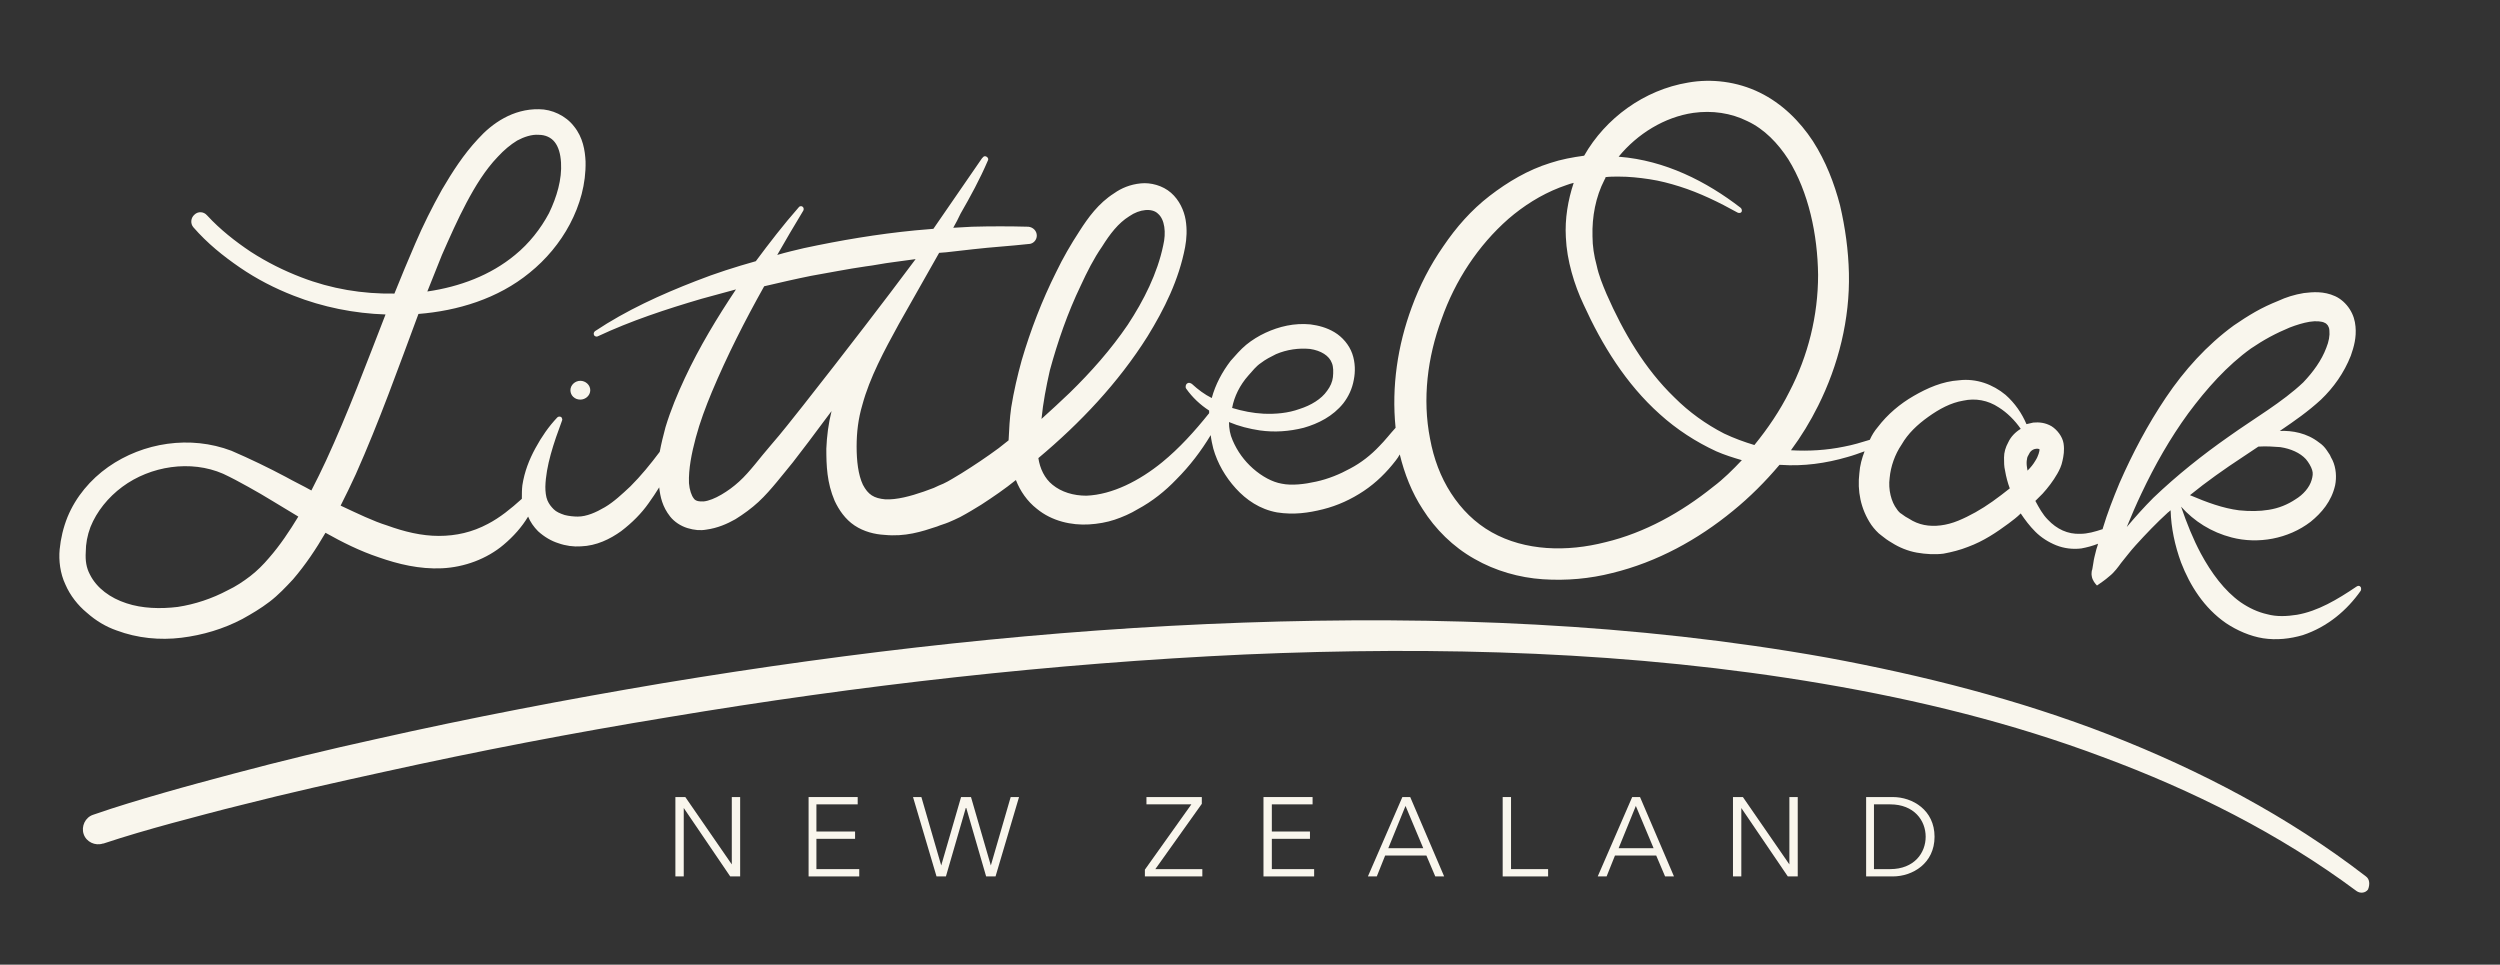 <svg width="1980" height="764" viewBox="0 0 1980 764" fill="none" xmlns="http://www.w3.org/2000/svg">
<rect x="0" y="0" width="1980" height="764" fill="#333333" stroke="none"/>
<path d="M1873.82 694.126C1812.19 646.558 1742.7 610.159 1670.73 582.032C1598.34 553.905 1523.06 534.878 1446.96 520.815C1294.33 493.515 1139.21 487.724 984.931 493.102C830.647 498.479 677.19 515.851 524.974 541.083C448.867 553.905 373.172 568.382 297.892 585.341C260.251 593.614 222.611 602.713 185.384 612.641C166.771 617.604 148.158 622.568 129.544 627.945C110.931 633.322 92.731 638.699 73.704 645.317C67.5 647.385 64.191 654.417 66.259 660.622C68.327 666.826 75.359 670.135 81.563 668.067H81.977C99.349 662.276 117.963 656.899 136.162 651.935C154.776 646.972 172.975 642.008 191.589 637.458C228.815 627.945 266.042 619.672 303.682 611.4C378.549 594.854 453.83 580.377 529.524 567.969C680.499 542.737 833.129 525.365 986.172 518.333C1139.21 511.715 1293.09 515.851 1443.65 541.496C1518.93 554.319 1593.38 572.518 1664.94 599.404C1736.5 625.877 1805.16 660.208 1866.38 705.707C1869.27 707.775 1873.41 707.362 1875.48 704.466C1877.13 700.33 1876.72 696.194 1873.82 694.126Z" fill="#F9F6ED"/>
<path d="M579.582 684.618V631.26H586.201V694.132H578.342L541.528 639.946V694.132H534.91V631.26H542.769L579.582 684.618Z" fill="#F9F6ED"/>
<path d="M646.607 688.341H680.525V694.132H640.403V631.26H679.284V637.051H646.607V658.559H677.216V664.35H646.607V688.341Z" fill="#F9F6ED"/>
<path d="M745.449 685.445L761.167 631.26H769.025L784.743 685.445L800.461 631.26H807.079L788.466 694.132H781.021L765.303 639.946H764.889L749.171 694.132H741.726L723.113 631.26H729.731L745.449 685.445Z" fill="#F9F6ED"/>
<path d="M951.837 636.637L915.024 688.341H952.25V694.132H906.751V688.754L943.564 637.051H907.992V631.26H951.837V636.637Z" fill="#F9F6ED"/>
<path d="M1007.29 688.341H1040.8V694.132H1000.68V631.26H1039.56V637.051H1007.29V658.559H1037.49V664.35H1007.29V688.341Z" fill="#F9F6ED"/>
<path d="M1090.42 694.132H1083.38L1110.68 631.26H1116.89L1143.77 694.132H1136.74L1129.71 677.586H1097.03L1090.42 694.132ZM1099.52 671.796H1127.23L1113.17 638.291L1099.52 671.796Z" fill="#F9F6ED"/>
<path d="M1196.73 688.341H1226.1V694.132H1190.12V631.26H1196.73V688.341Z" fill="#F9F6ED"/>
<path d="M1272.43 694.132H1265.4L1292.7 631.26H1298.9L1325.79 694.132H1318.75L1311.72 677.586H1279.05L1272.43 694.132ZM1281.94 671.796H1309.65L1295.59 638.291L1281.94 671.796Z" fill="#F9F6ED"/>
<path d="M1417.19 684.618V631.26H1423.81V694.132H1415.95L1379.13 639.946V694.132H1372.52V631.26H1380.37L1417.19 684.618Z" fill="#F9F6ED"/>
<path d="M1477.97 631.26H1499.07C1514.79 631.26 1532.16 641.6 1532.16 662.696C1532.16 683.791 1514.79 694.132 1499.07 694.132H1477.97V631.26ZM1484.18 688.341H1497C1516.03 688.341 1525.13 675.518 1525.13 662.696C1525.13 649.873 1516.03 637.051 1497 637.051H1484.18V688.341Z" fill="#F9F6ED"/>
<path d="M92.328 499.306C108.873 505.511 126.659 507.165 143.618 505.097C160.577 503.029 177.122 498.066 192.012 490.207C199.458 486.07 206.489 481.934 213.521 476.557C220.553 471.18 226.344 464.975 232.135 458.771C242.062 447.189 250.334 434.78 257.78 421.958C271.016 429.403 285.079 436.435 299.97 441.398C315.274 446.775 332.233 450.912 350.019 450.084C367.805 449.257 385.591 442.639 398.827 431.471C406.686 424.853 413.304 417.408 418.268 409.135C419.922 413.271 422.818 417.408 426.127 420.717C431.09 425.267 436.881 428.576 442.258 430.23C448.049 432.298 454.254 433.126 460.045 432.712C472.453 432.298 483.208 426.921 491.894 420.717C500.58 414.099 508.026 406.653 513.816 398.381C516.712 394.244 519.607 390.108 522.089 385.972C522.916 393.417 524.571 401.276 530.775 409.135C534.084 413.271 539.048 416.58 544.425 418.235C549.802 419.89 554.766 420.303 559.316 419.476C568.416 418.235 575.861 414.926 582.479 411.203C589.097 407.067 595.302 402.517 600.679 397.553C606.056 392.59 611.02 386.799 615.156 381.836C619.706 376.458 623.842 371.081 627.978 366.118C636.251 355.363 644.524 344.609 652.382 333.854C654.451 330.959 656.519 328.477 658.587 325.582C656.105 335.509 654.864 345.436 654.451 355.363C654.451 368.599 654.864 382.249 661.069 396.726C664.378 403.758 669.341 411.203 676.787 416.167C684.232 421.13 692.918 423.199 700.364 423.612C716.909 425.267 729.731 421.13 742.14 416.994C745.036 415.753 748.345 414.926 751.24 413.685C754.135 412.444 757.031 411.203 760.34 409.549C766.544 406.24 771.922 402.931 777.299 399.622C786.812 393.417 795.912 387.213 804.598 380.181C807.907 388.867 813.698 397.14 821.144 402.931C833.139 412.858 848.857 416.167 862.507 415.34C869.538 414.926 876.57 413.685 882.774 411.617C888.979 409.549 895.597 406.653 900.974 403.344C912.556 397.14 922.896 388.867 931.583 379.767C942.337 369.013 951.437 357.018 958.882 344.609C959.296 348.332 960.123 352.054 960.95 355.363C964.259 366.945 970.464 377.699 978.736 386.799C987.009 395.899 997.763 403.344 1011.41 405.826C1024.65 407.894 1036.23 406.24 1047.81 403.344C1059.39 400.449 1070.15 395.485 1080.08 388.867C1090 382.249 1098.28 373.977 1105.31 364.877C1106.55 363.222 1107.79 361.568 1108.62 359.913C1112.34 375.217 1118.13 390.108 1126.82 403.344C1136.74 419.062 1150.81 433.126 1167.77 442.639C1184.31 452.153 1203.34 457.53 1221.95 458.771C1240.56 460.012 1259.18 458.357 1276.96 453.807C1312.54 445.121 1344.8 427.335 1372.51 404.585C1385.75 393.831 1398.16 381.422 1409.33 368.186C1409.74 368.186 1410.15 368.186 1410.57 368.186C1428.35 369.427 1446.14 366.945 1463.1 361.981C1467.65 360.74 1472.2 359.086 1476.75 357.431C1474.68 362.809 1473.02 368.599 1472.61 374.804C1470.96 388.454 1473.44 402.931 1482.12 415.753C1483.37 417.408 1484.61 419.062 1485.85 420.303L1487.91 422.371L1489.98 424.026C1492.46 426.094 1495.36 428.162 1498.26 429.817C1504.05 433.539 1511.08 436.435 1518.11 437.676C1525.14 438.916 1532.59 439.33 1539.21 438.503C1545.82 437.262 1552.44 435.607 1558.65 433.126C1571.05 428.576 1581.4 421.544 1590.91 414.512C1594.22 412.031 1597.53 409.549 1600.42 406.653C1603.73 411.617 1607.45 416.58 1612 421.13C1616.55 425.68 1622.34 429.403 1628.55 431.885C1634.75 434.367 1641.79 435.194 1648.4 434.367C1652.95 433.539 1657.5 432.298 1661.64 430.644C1661.23 432.712 1660.4 434.367 1659.98 436.435C1659.16 439.744 1658.33 442.639 1657.92 445.948L1657.09 450.912L1656.68 452.153C1656.68 452.98 1656.26 454.634 1656.68 456.289C1657.09 459.598 1659.57 462.493 1660.81 463.734C1663.71 461.666 1667.02 459.598 1670.74 456.289C1674.46 453.394 1677.77 448.844 1679.84 445.948C1683.56 441.398 1687.28 436.435 1691.42 431.885C1699.69 422.785 1707.97 414.099 1717.07 405.826C1717.89 405.412 1718.31 404.585 1719.13 404.172C1719.55 418.235 1722.44 431.885 1727.41 445.535C1734.44 463.734 1745.61 481.52 1762.98 493.516C1771.67 499.306 1782.01 503.856 1792.35 505.511C1803.1 507.165 1813.86 505.925 1823.78 503.029C1843.64 496.411 1858.94 483.175 1869.7 467.871C1870.11 467.043 1870.11 465.802 1869.7 464.975C1868.87 463.734 1867.63 463.734 1866.39 464.562C1851.08 474.902 1835.78 484.002 1819.23 486.898C1811.37 488.138 1803.1 488.552 1795.66 486.484C1788.21 484.829 1781.18 481.52 1774.56 476.97C1761.74 467.871 1751.4 453.807 1743.12 438.503C1736.92 426.921 1731.96 414.512 1727.41 401.276C1737.75 412.858 1751.4 421.544 1767.53 425.68C1788.21 431.057 1812.2 426.921 1829.99 413.271C1838.67 406.24 1846.53 397.14 1849.43 384.317C1850.67 378.113 1850.25 370.668 1847.36 364.463C1846.53 362.809 1845.7 361.568 1845.29 360.327C1844.46 359.086 1843.64 357.845 1842.81 356.604C1841.15 354.122 1839.09 352.054 1836.61 350.4C1827.09 342.954 1815.51 340.886 1805.58 341.3L1806.82 340.473C1817.16 333.441 1827.92 325.996 1838.26 316.482C1848.19 306.969 1856.46 295.387 1861.84 281.737C1864.32 274.705 1866.39 267.26 1865.56 258.574C1865.15 254.024 1863.9 249.474 1861.01 244.924C1858.11 240.374 1853.98 236.651 1849.43 234.583C1840.33 230.447 1831.64 231.274 1824.61 232.102C1817.16 233.342 1810.55 235.411 1804.34 238.306C1798.14 240.788 1791.93 243.683 1786.14 246.992C1780.35 250.301 1774.56 254.024 1769.18 257.747C1747.67 273.465 1729.89 293.319 1715.41 314.827C1700.93 336.336 1688.94 359.086 1678.6 382.663C1673.63 394.658 1669.08 406.24 1665.36 418.649V419.062C1659.16 421.13 1653.37 422.785 1647.58 422.785C1637.65 423.199 1628.96 419.062 1621.93 411.617C1617.79 407.481 1614.9 402.103 1612 396.726C1614.07 394.658 1615.73 393.004 1617.79 390.935C1621.93 386.385 1626.07 381.008 1629.38 375.217C1631.03 372.322 1632.69 369.013 1633.51 364.877C1634.34 361.154 1635.17 356.604 1634.34 351.227C1633.51 345.85 1629.38 340.473 1624.83 337.577C1619.86 334.682 1614.9 334.268 1610.35 334.682C1608.69 335.095 1607.04 335.509 1604.97 335.923C1601.25 327.236 1595.87 319.377 1588.43 312.759C1583.46 308.623 1577.67 305.314 1571.47 303.246C1565.26 301.178 1558.23 300.35 1551.61 301.178C1538.38 302.005 1526.38 307.382 1515.63 313.587C1504.87 319.791 1494.95 328.064 1487.09 338.404C1484.61 341.3 1482.54 344.609 1480.88 348.332C1474.27 350.4 1467.23 352.468 1460.62 353.709C1446.55 356.604 1432.49 357.431 1418.43 356.604C1426.7 345.436 1433.73 333.854 1439.93 321.446C1456.07 289.182 1465.17 252.783 1464.34 216.384C1463.92 198.184 1461.44 180.398 1457.31 162.612C1452.76 145.239 1446.14 127.867 1435.8 111.735C1425.46 96.017 1411.39 81.954 1393.61 73.268C1375.82 64.581 1355.55 62.1 1336.94 65.409C1302.2 71.2 1271.59 93.535 1254.63 123.317C1245.53 124.558 1236.43 126.212 1227.74 129.108C1210.37 134.485 1194.24 143.998 1179.76 155.166C1165.28 166.334 1153.29 179.984 1142.95 195.288C1132.61 210.179 1124.33 226.311 1118.13 243.27C1106.96 273.465 1102 306.141 1105.31 338.818C1100.76 343.782 1097.03 348.745 1092.48 353.295C1085.87 360.327 1078.01 366.531 1069.32 371.081C1061.05 375.631 1051.95 379.354 1042.44 381.422C1033.34 383.49 1022.99 384.731 1015.14 383.076C1007.69 381.836 999.418 377.286 992.386 371.081C985.355 364.877 979.977 357.431 976.255 348.745C974.187 344.195 973.359 339.232 973.359 334.268C981.218 337.577 989.491 339.645 997.763 340.886C1009.35 342.541 1020.93 341.713 1032.51 338.818C1044.09 335.509 1055.67 329.718 1063.94 319.377C1068.08 314 1070.98 307.796 1072.22 300.764C1073.46 294.56 1073.46 287.114 1070.98 280.083C1068.49 273.051 1063.12 266.846 1056.91 263.124C1050.71 259.401 1044.09 257.747 1037.89 256.919C1025.06 255.678 1013.07 258.574 1002.31 263.537C996.936 266.019 991.559 269.328 987.009 273.051C982.459 276.774 978.323 281.737 974.6 285.873C967.982 294.56 962.605 304.487 959.71 315.241C953.919 312.346 948.955 308.623 943.992 304.073C942.751 303.246 941.51 302.832 940.269 303.659C939.028 304.487 938.614 306.555 939.442 307.796C944.405 314.827 950.61 320.618 957.641 325.168C957.641 325.996 957.641 326.409 957.641 327.236C946.06 341.713 934.064 354.95 920.415 366.118C902.629 380.595 881.12 391.763 860.438 392.59C850.098 392.59 840.584 389.695 833.552 383.904C827.348 378.94 823.625 371.081 822.384 362.809C855.475 335.095 885.67 303.246 908.833 266.433C922.069 244.924 933.651 221.761 938.614 195.702C939.855 189.084 940.269 181.639 939.028 174.193C937.787 166.748 934.064 158.475 927.446 152.685C920.828 146.894 911.315 144.412 903.456 145.239C895.183 146.066 888.152 148.962 882.361 153.098C869.952 160.957 861.679 172.539 855.061 182.88C848.029 193.634 841.825 204.388 836.448 215.556C825.28 237.892 816.18 261.469 809.148 285.46C805.839 297.455 802.944 309.864 800.876 322.686C799.635 331.373 799.221 340.059 798.807 348.745C796.326 350.813 793.43 352.881 790.949 354.95C781.435 361.981 771.508 368.599 761.581 374.804C756.617 377.699 751.654 381.008 747.104 383.076C745.036 383.904 742.14 385.145 739.658 386.385L731.799 389.281C721.045 393.004 710.291 395.899 701.191 395.485C692.091 394.658 687.541 391.763 683.405 383.904C679.682 376.045 678.441 364.877 678.441 353.709C678.441 342.541 679.682 331.786 682.991 320.618C688.782 299.11 700.364 277.601 711.945 256.506L743.795 200.252C745.449 200.252 747.517 199.838 749.172 199.838L771.094 197.357C785.571 195.702 800.048 194.875 814.939 193.22H815.353C818.662 192.807 821.144 189.911 821.144 186.602C821.144 182.88 818.248 179.984 814.525 179.571C799.635 179.157 784.744 179.157 769.853 179.571C764.89 179.984 759.926 179.984 754.963 180.398C757.031 176.675 759.099 172.952 760.754 169.23C768.612 155.58 776.058 141.93 782.262 127.453C783.09 126.212 782.676 124.971 781.435 124.144C780.194 123.317 778.953 123.73 778.126 124.971L777.712 125.385C764.89 143.998 752.067 162.612 739.245 181.225C734.281 181.639 729.731 182.052 724.768 182.466C694.986 185.361 665.619 190.325 636.665 196.529C629.633 198.184 622.601 199.838 615.569 201.907C622.187 190.325 629.219 178.33 636.251 166.748C636.665 165.921 636.665 164.68 635.837 163.853C635.01 163.025 633.356 163.025 632.528 164.266C620.533 177.916 609.365 192.393 598.611 206.87C582.479 211.42 566.761 216.384 551.043 222.588C523.33 233.342 496.03 245.751 471.213 262.296C470.385 263.124 469.972 263.951 470.385 265.192C470.799 266.433 472.453 266.846 473.281 266.433C499.753 254.024 527.466 244.924 555.593 236.651C564.693 234.17 573.793 231.688 582.893 229.206C568.002 251.542 553.939 274.705 542.357 299.523C536.566 311.932 531.189 324.755 527.053 338.404C525.398 344.609 523.744 351.227 522.503 357.845C515.057 367.772 507.612 376.872 499.339 385.145C492.721 391.349 486.103 397.553 479.072 401.69C472.04 405.826 464.594 409.135 457.563 409.135C454.254 409.135 450.531 408.722 447.222 407.894C443.499 406.653 440.604 405.412 438.536 403.344C436.468 401.276 434.813 399.208 433.572 396.313C432.331 393.417 431.918 389.281 431.918 385.558C432.331 369.013 438.536 350.813 445.154 333.027C445.568 332.2 445.154 331.373 444.74 330.545C443.913 329.718 442.258 329.718 441.431 330.545C434.4 337.991 429.022 345.85 424.059 354.95C419.095 364.049 415.373 373.563 413.718 384.317C413.304 387.626 413.304 391.349 413.304 395.072C404.618 402.931 395.932 409.962 386.418 414.926C374.01 421.544 361.187 424.439 347.537 424.439C333.887 424.439 320.238 421.13 306.588 416.167C295.834 412.858 283.011 406.653 269.775 400.449C273.911 392.176 278.047 383.904 281.77 375.631C300.383 333.854 315.688 290.837 331.406 248.647C362.428 246.165 394.277 236.651 419.509 215.97C432.331 205.629 443.499 192.393 451.358 177.502C459.217 162.612 464.181 145.653 463.767 127.867C463.354 119.181 461.699 108.84 454.667 100.154C448.049 91.467 436.881 86.504 426.954 86.504C406.273 86.09 389.727 97.672 378.559 110.081C366.978 122.49 358.292 136.139 350.019 150.203C342.16 164.266 335.128 178.33 328.924 192.807C323.133 206.043 317.756 219.279 312.379 232.515C287.147 232.929 262.329 228.792 238.753 219.693C224.689 214.315 211.453 207.697 198.63 199.425C186.222 191.152 174.226 181.639 164.299 170.884L163.886 170.471C161.404 167.575 156.854 167.162 153.958 170.057C151.063 172.539 150.649 177.089 153.131 179.984C164.299 192.807 176.708 202.734 189.944 211.834C203.18 220.934 217.657 228.379 232.548 234.17C255.711 243.27 280.529 248.233 305.347 249.06C290.043 288.355 275.566 327.236 258.193 364.877C254.471 372.736 250.748 380.595 246.612 388.454C239.993 384.731 232.962 381.422 226.344 377.699C212.28 370.254 198.63 363.636 183.326 357.018C150.649 344.609 113.423 350.4 85.71 369.84C71.646 379.767 60.065 393.417 53.446 409.549C50.137 417.821 48.069 426.508 47.242 435.194C46.415 443.88 47.656 454.221 51.792 462.907C55.514 471.593 61.719 479.452 68.751 485.243C76.196 491.861 84.055 496.411 92.328 499.306ZM1806 354.122C1814.27 355.363 1821.71 358.672 1826.26 363.636C1828.33 366.118 1830.4 369.427 1831.23 372.322C1832.06 374.804 1831.64 377.286 1830.81 380.181C1829.16 385.972 1824.2 391.763 1817.99 395.485C1811.79 399.622 1804.76 402.517 1796.9 403.758C1789.45 404.999 1781.59 404.999 1773.32 404.172C1760.5 402.517 1748.09 397.967 1734.44 392.176C1747.67 381.422 1761.74 371.495 1776.22 361.981L1788.62 353.709C1794.83 353.295 1800.62 353.709 1806 354.122ZM1733.2 327.236C1747.67 307.796 1763.81 289.596 1782.83 275.946C1787.8 272.637 1792.35 269.742 1797.72 266.846C1803.1 263.951 1808.48 261.469 1813.44 259.401C1818.82 257.333 1824.2 255.678 1829.16 254.851C1834.12 254.024 1839.09 254.438 1841.15 255.678C1842.4 256.092 1842.81 256.919 1843.64 257.747C1844.05 258.574 1844.88 259.815 1844.88 261.883C1845.29 265.606 1844.46 270.569 1842.4 275.533C1838.67 285.46 1832.06 294.56 1824.2 302.832C1807.65 318.55 1785.31 331.373 1765.05 345.85C1744.37 360.327 1724.1 376.458 1705.48 394.244C1698.04 401.69 1691.01 409.549 1684.39 417.408C1688.11 408.308 1691.83 399.622 1695.97 390.935C1706.73 368.186 1718.72 347.091 1733.2 327.236ZM1613.24 355.363C1614.49 355.363 1615.31 355.777 1615.31 355.777C1615.31 356.19 1614.9 355.777 1615.31 356.191C1615.31 357.018 1614.49 361.154 1612 364.877C1610.35 367.772 1608.28 370.254 1605.8 372.736C1605.8 371.908 1605.39 371.081 1605.39 370.254C1604.97 367.772 1604.97 365.29 1605.39 363.636C1605.39 362.395 1606.21 360.74 1607.04 359.5C1608.28 356.604 1611.18 355.363 1613.24 355.363ZM1527.21 330.132C1535.9 323.927 1545 318.964 1554.92 317.309C1564.44 315.241 1574.36 316.896 1583.05 322.686C1589.67 326.823 1595.87 333.027 1600.42 339.645C1596.29 342.127 1592.56 345.85 1590.5 350.4C1588.43 354.122 1587.19 358.259 1587.19 362.395C1587.19 366.118 1587.19 369.427 1588.01 372.736C1588.84 377.699 1590.08 382.249 1591.74 386.799C1587.19 390.522 1582.64 393.831 1578.09 397.14C1569.4 403.344 1559.89 408.721 1550.79 412.444C1541.69 416.167 1532.17 417.408 1523.9 415.753C1519.76 414.926 1515.63 413.271 1511.91 410.79L1509.01 409.135L1506.11 407.067L1504.87 406.24L1504.05 405.412C1503.63 404.999 1502.81 404.172 1502.39 403.344C1497.84 397.553 1495.36 387.626 1496.6 378.526C1497.43 369.427 1500.74 359.913 1506.11 352.054C1511.08 343.368 1518.52 336.336 1527.21 330.132ZM1341.08 89.399C1355.97 87.331 1370.86 89.399 1384.09 96.017C1397.33 102.222 1408.08 113.39 1416.36 126.212C1432.49 152.271 1439.52 185.775 1439.93 217.624C1439.93 249.888 1432.07 281.737 1417.18 310.278C1409.74 325.168 1400.23 339.232 1389.47 352.468C1381.2 349.986 1373.34 347.091 1365.48 343.368C1351 335.923 1337.77 326.409 1326.19 314.827C1302.61 292.078 1285.65 263.124 1272.41 232.929C1269.1 225.07 1266.21 218.038 1264.55 210.179C1262.49 202.734 1261.25 194.875 1261.25 187.016C1260.83 171.712 1263.73 155.994 1270.76 142.344C1271.17 141.517 1271.59 141.103 1271.59 140.276C1274.9 139.862 1278.2 139.862 1281.93 139.862C1290.2 139.862 1298.06 140.689 1306.33 141.93C1314.6 143.171 1322.46 145.239 1330.32 147.721C1346.04 152.685 1361.34 160.13 1376.23 168.403C1377.06 168.816 1378.72 168.816 1379.13 167.989C1379.96 167.162 1379.54 165.507 1378.72 164.68C1351.42 143.585 1318.74 127.04 1282.34 124.144H1281.93C1296.82 105.944 1318.33 92.708 1341.08 89.399ZM1141.71 252.783C1152.46 222.174 1170.66 194.461 1194.65 173.366C1206.65 163.025 1220.3 154.339 1235.19 148.548C1238.91 147.307 1242.63 145.653 1246.36 144.826C1241.81 158.475 1239.32 173.366 1240.15 187.843C1240.56 197.357 1242.22 206.456 1244.7 215.556C1247.18 224.656 1250.49 233.342 1254.21 241.201C1268.69 273.051 1287.72 304.073 1314.6 328.064C1327.84 340.059 1343.14 349.986 1359.28 357.431C1365.89 360.327 1372.51 362.395 1379.54 364.463C1372.51 371.908 1365.07 379.354 1356.79 385.558C1331.56 405.826 1302.61 421.958 1271.59 429.403C1240.98 437.262 1207.89 436.435 1181.42 421.544C1168.18 414.099 1157.42 403.344 1149.15 390.522C1140.88 377.699 1135.5 363.222 1132.61 347.504C1126.4 316.068 1130.54 282.978 1141.71 252.783ZM988.664 297.455C991.973 293.732 994.868 290.01 998.591 287.528C1002.31 284.633 1006.45 282.564 1010.59 280.496C1019.27 276.774 1028.79 275.533 1037.47 276.36C1046.16 277.601 1052.78 281.737 1054.84 287.528C1056.09 290.423 1056.09 294.56 1055.67 298.696C1055.26 302.419 1053.6 306.141 1051.12 309.45C1046.57 316.068 1038.3 321.032 1029.2 323.927C1020.1 327.236 1010.17 328.064 1000.66 327.65C992.386 327.236 984.114 325.582 975.841 323.1C977.496 314 982.046 304.9 988.664 297.455ZM831.484 293.319C837.689 270.569 845.548 247.819 855.888 226.311C860.852 215.556 866.229 204.802 872.847 195.288C879.052 185.361 885.67 176.675 894.356 171.298C902.629 165.507 912.556 164.68 917.106 169.23C922.483 173.78 923.724 184.12 921.242 194.461C916.692 216.384 905.938 237.892 893.115 257.333C879.879 276.774 864.161 294.56 847.202 311.105C839.757 318.137 832.311 325.168 824.866 331.786C826.107 318.964 828.589 306.141 831.484 293.319ZM551.043 346.677C554.352 334.268 558.902 322.273 563.866 310.278C575.861 281.737 589.924 254.024 605.229 226.724C617.638 223.829 630.046 220.934 642.455 218.452C656.932 215.97 670.996 213.075 685.473 211.006C692.505 210.179 699.95 208.525 706.982 207.697L725.181 205.216C711.945 223.002 698.709 240.374 685.059 258.16C668.928 279.255 652.382 300.35 635.837 321.446C627.565 331.786 619.292 342.541 610.606 352.468C601.92 362.395 594.061 373.563 585.374 381.422C580.825 385.558 576.275 388.867 571.311 391.763C566.347 394.658 561.384 396.726 557.248 397.14C555.179 397.14 553.525 397.14 552.284 396.726C551.043 396.313 550.216 395.899 549.389 394.658C547.734 392.59 546.08 388.04 545.666 382.663C545.252 371.495 547.734 359.086 551.043 346.677ZM369.46 160.544C376.491 147.307 384.35 134.485 394.277 124.144C399.241 118.767 404.205 114.631 409.582 111.322C414.959 108.426 421.163 106.358 426.541 106.772C431.918 106.772 436.468 108.84 439.363 112.562C442.258 116.285 443.913 121.662 444.327 128.694C445.154 141.93 441.018 155.994 434.813 168.816C428.195 181.225 419.095 192.807 407.927 201.907C388.487 218.038 364.082 227.138 338.437 230.861C342.16 221.347 346.296 211.42 350.019 201.907C356.223 187.843 362.428 173.78 369.46 160.544ZM71.646 417.408C76.61 404.999 85.71 393.831 96.877 385.558C119.214 369.013 151.063 364.049 176.708 375.217C182.913 378.113 189.944 381.836 196.562 385.558C203.18 389.281 209.798 393.004 216.417 397.14C223.035 401.276 229.653 404.999 236.271 409.135C229.239 420.717 221.794 431.885 213.108 441.812C208.558 447.189 203.594 452.153 198.217 456.289C192.84 460.425 186.635 464.562 180.431 467.457C168.022 474.075 154.372 478.625 140.722 480.693C127.073 482.348 112.595 481.934 100.187 477.798C87.364 473.661 76.61 465.802 71.233 455.048C68.337 449.671 67.51 443.88 67.923 437.262C67.923 430.644 69.164 424.026 71.646 417.408Z" fill="#F9F6ED"/>
<path d="M467.492 309.042C467.492 313.178 463.769 316.487 459.633 316.487C455.083 316.487 451.774 313.178 451.774 309.042C451.774 304.906 455.496 301.597 459.633 301.597C463.769 301.597 467.492 304.906 467.492 309.042Z" fill="#F9F6ED"/>
</svg>
